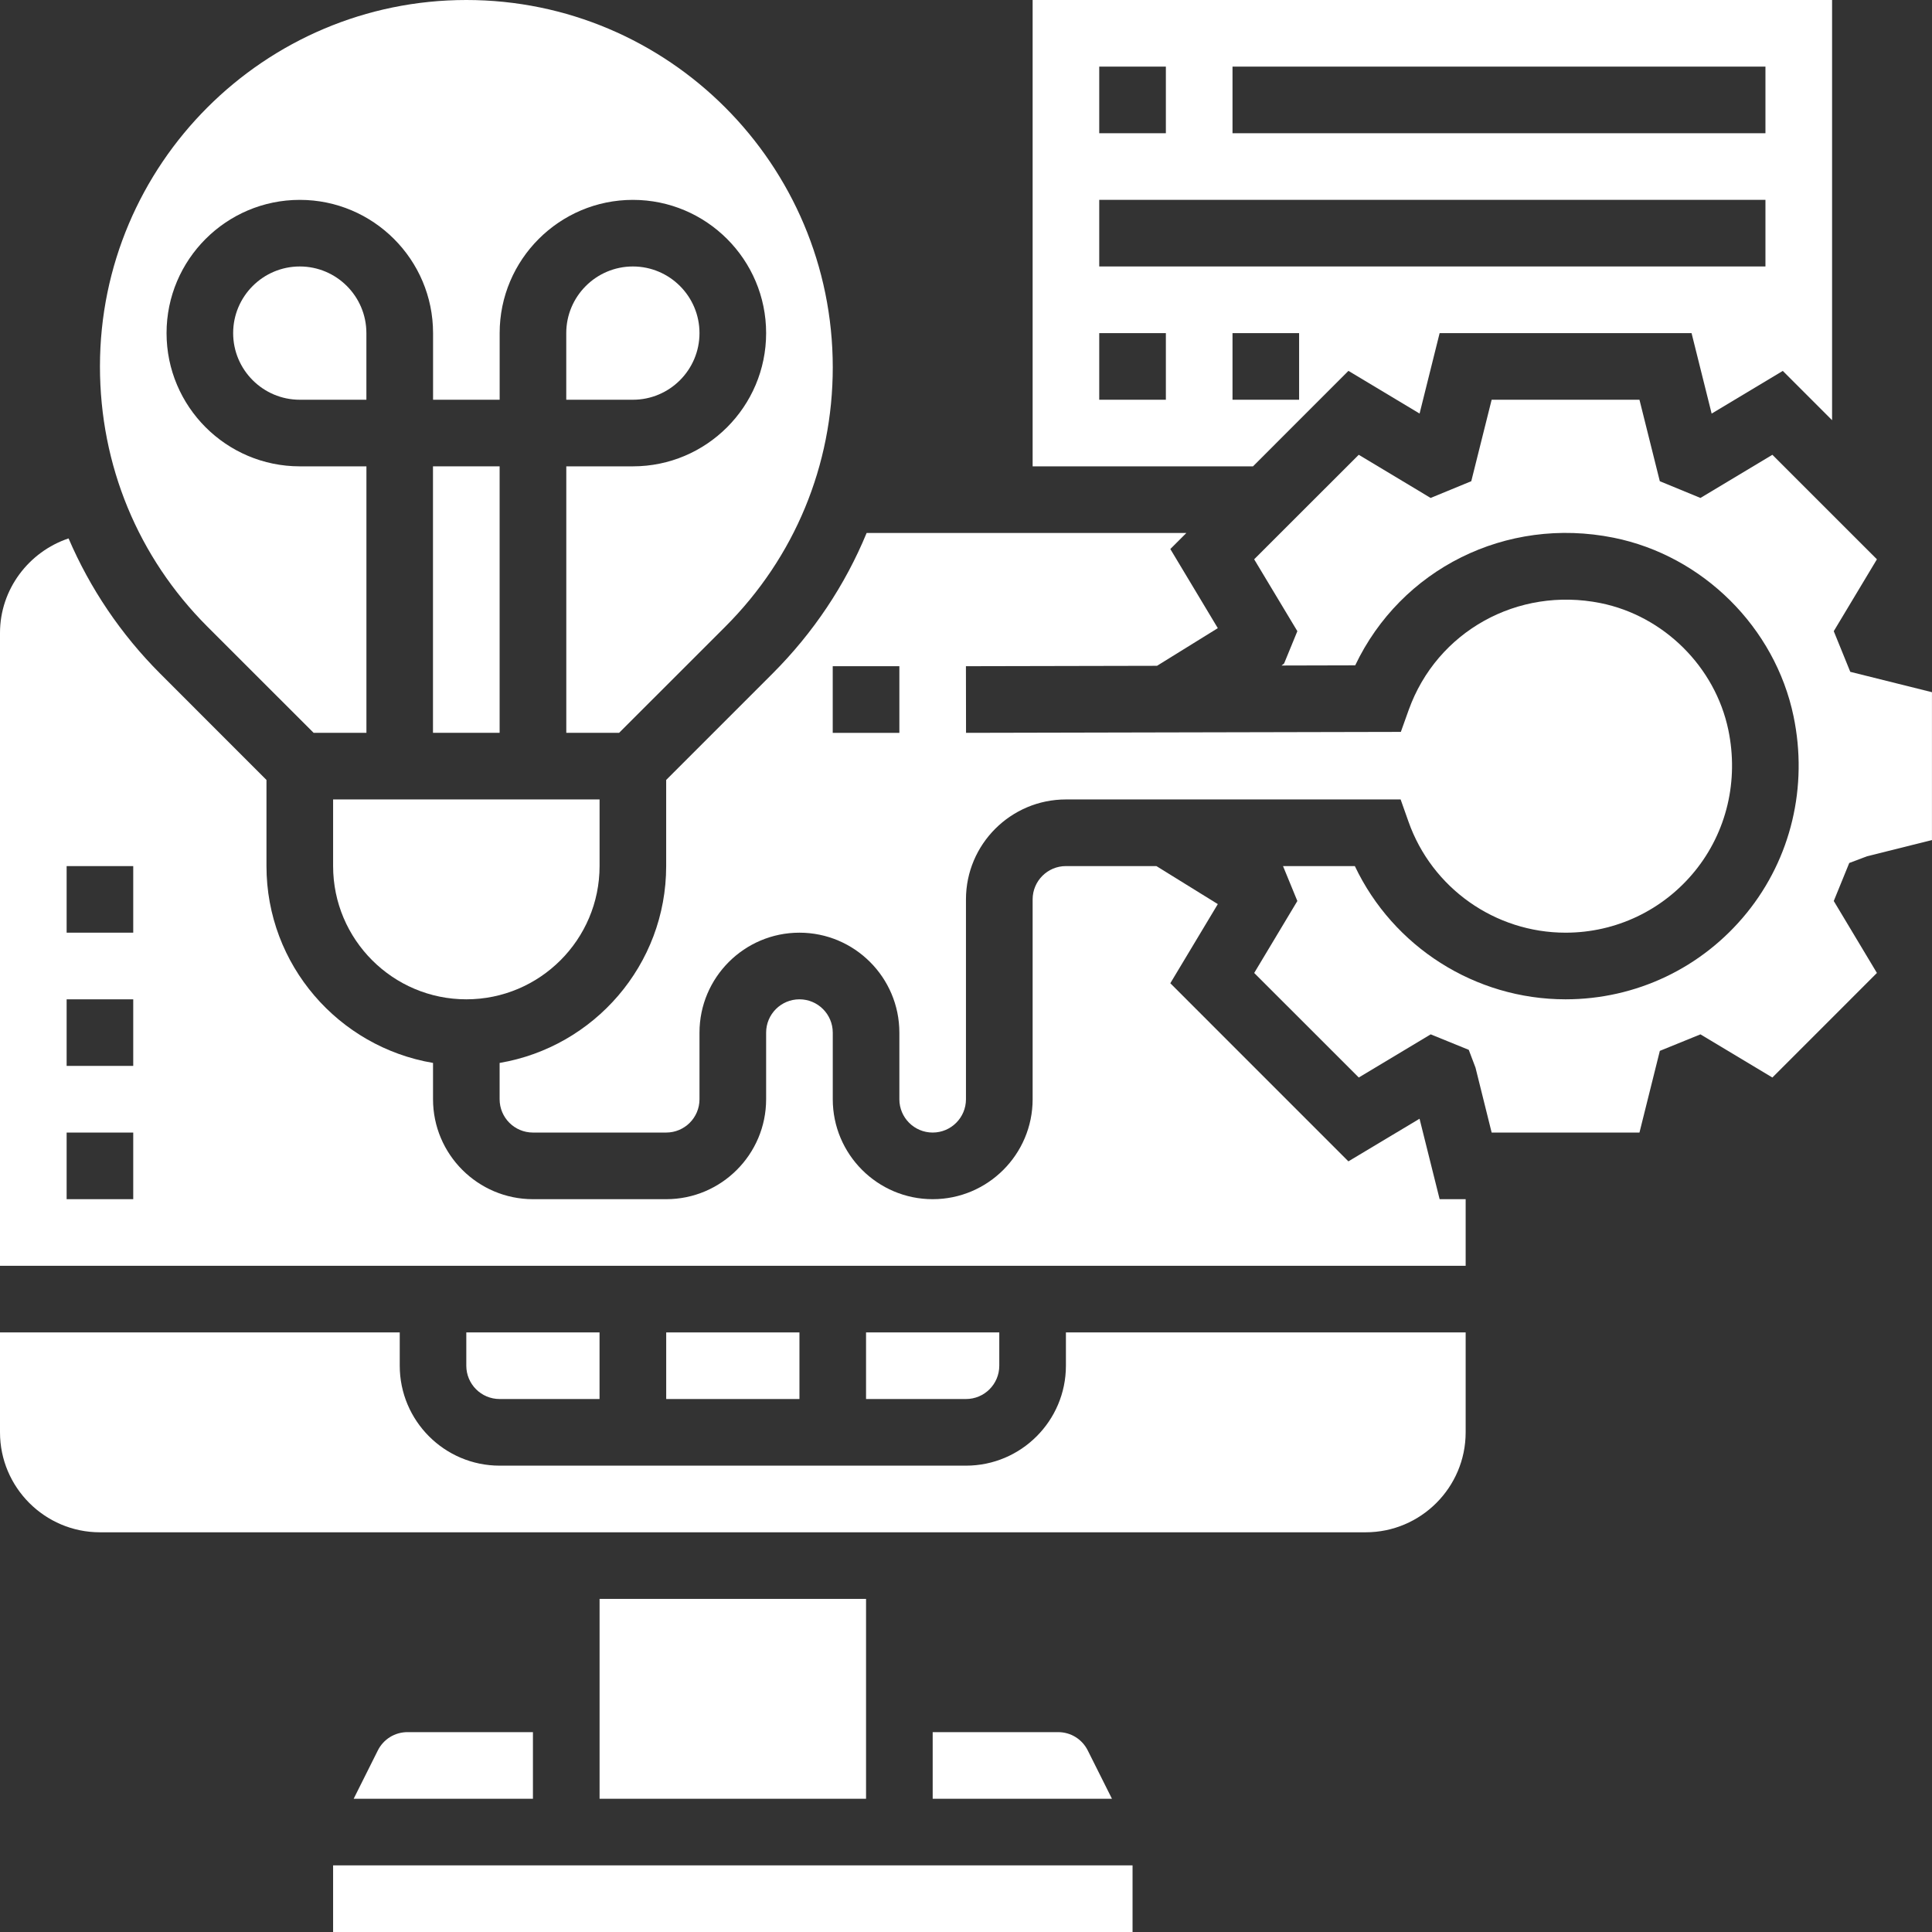 <svg width="53" height="53" viewBox="0 0 53 53" fill="none" xmlns="http://www.w3.org/2000/svg">
<rect x="0" y="0" width="53" height="53" fill="#333333" stroke="none"/>
<path d="M11.18 47.517C10.831 47.517 10.518 47.711 10.363 48.023L9.702 49.345H14.62V47.517H11.18Z" fill="white"/>
<path d="M11.878 12.793H13.706V20.103H11.878V12.793Z" fill="white"/>
<path d="M8.603 20.103H10.052V12.793H8.224C6.209 12.793 4.569 11.154 4.569 9.138C4.569 7.122 6.209 5.483 8.224 5.483C10.24 5.483 11.88 7.122 11.88 9.138V10.966H13.707V9.138C13.707 7.122 15.347 5.483 17.362 5.483C19.378 5.483 21.017 7.122 21.017 9.138C21.017 11.154 19.378 12.793 17.362 12.793H15.535V20.103H16.984L19.901 17.187C21.799 15.287 22.845 12.763 22.845 10.078C22.845 4.51 18.336 0 12.793 0C7.251 0 2.742 4.51 2.742 10.052C2.742 12.763 3.788 15.287 5.686 17.187L8.603 20.103Z" fill="white"/>
<path d="M9.138 51.172H31.069V53H9.138V51.172Z" fill="white"/>
<path d="M19.189 9.138C19.189 8.13 18.37 7.31 17.362 7.31C16.354 7.31 15.534 8.13 15.534 9.138V10.966H17.362C18.37 10.966 19.189 10.146 19.189 9.138Z" fill="white"/>
<path d="M18.275 21.396V23.759C18.275 26.47 16.295 28.721 13.706 29.159V30.155C13.706 30.66 14.116 31.069 14.62 31.069H18.275C18.78 31.069 19.189 30.66 19.189 30.155V28.328C19.189 26.816 20.419 25.586 21.93 25.586C23.442 25.586 24.672 26.816 24.672 28.328V30.155C24.672 30.66 25.081 31.069 25.586 31.069C26.09 31.069 26.499 30.66 26.499 30.155V24.672C26.499 23.161 27.729 21.931 29.241 21.931H38.423L38.639 22.541C39.282 24.363 41.014 25.586 42.948 25.586C44.329 25.586 45.622 24.97 46.495 23.897C47.368 22.823 47.702 21.412 47.413 20.024C47.051 18.292 45.642 16.894 43.905 16.544C41.634 16.089 39.419 17.32 38.645 19.474L38.429 20.078L26.501 20.104L26.498 18.276L31.74 18.265L33.408 17.232L32.105 15.061L32.545 14.621H23.774C23.185 16.048 22.315 17.356 21.192 18.479L18.275 21.396ZM22.844 18.276H24.672V20.104H22.844V18.276Z" fill="white"/>
<path d="M36.991 10.174L38.943 11.345L39.493 9.138H46.404L46.955 11.346L48.907 10.175L50.259 11.527V0H28.328V12.793H34.373L36.991 10.174ZM33.811 1.828H48.431V3.655H33.811V1.828ZM30.155 1.828H31.983V3.655H30.155V1.828ZM30.155 5.483H48.431V7.31H30.155V5.483ZM31.983 10.966H30.155V9.138H31.983V10.966ZM33.811 9.138H35.638V10.966H33.811V9.138Z" fill="white"/>
<path d="M8.224 7.31C7.216 7.31 6.396 8.13 6.396 9.138C6.396 10.146 7.216 10.966 8.224 10.966H10.051V9.138C10.051 8.13 9.232 7.31 8.224 7.31Z" fill="white"/>
<path d="M9.138 23.759C9.138 25.774 10.777 27.414 12.793 27.414C14.809 27.414 16.448 25.774 16.448 23.759V21.931H9.138V23.759Z" fill="white"/>
<path d="M16.448 43.862H23.758V49.345H16.448V43.862Z" fill="white"/>
<path d="M18.276 36.552H21.931V38.379H18.276V36.552Z" fill="white"/>
<path d="M27.413 37.465V36.552H23.758V38.379H26.499C27.004 38.379 27.413 37.97 27.413 37.465Z" fill="white"/>
<path d="M38.942 30.69L36.99 31.859L32.105 26.973L33.408 24.802L31.723 23.759H29.241C28.737 23.759 28.328 24.169 28.328 24.672V30.155C28.328 31.667 27.098 32.897 25.586 32.897C24.075 32.897 22.845 31.667 22.845 30.155V28.328C22.845 27.823 22.435 27.414 21.931 27.414C21.427 27.414 21.017 27.823 21.017 28.328V30.155C21.017 31.667 19.787 32.897 18.276 32.897H14.621C13.109 32.897 11.879 31.667 11.879 30.155V29.159C9.291 28.722 7.31 26.471 7.31 23.759V21.396L4.394 18.479C3.311 17.395 2.468 16.137 1.881 14.77C0.789 15.136 0 16.167 0 17.362V34.724H40.207V32.897H39.493L38.942 30.69ZM3.655 32.897H1.828V31.069H3.655V32.897ZM3.655 29.241H1.828V27.414H3.655V29.241ZM3.655 25.586H1.828V23.759H3.655V25.586Z" fill="white"/>
<path d="M29.241 37.465C29.241 38.977 28.011 40.207 26.5 40.207H13.707C12.195 40.207 10.966 38.977 10.966 37.465V36.552H0V39.293C0 40.804 1.23 42.035 2.741 42.035H37.465C38.977 42.035 40.207 40.804 40.207 39.293V36.552H29.241V37.465Z" fill="white"/>
<path d="M16.447 38.379V36.552H12.792V37.465C12.792 37.97 13.202 38.379 13.706 38.379H16.447Z" fill="white"/>
<path d="M51.218 23.49L52.999 23.045V18.989L50.758 18.43L50.305 17.315L51.489 15.343L48.621 12.476L46.648 13.66L45.533 13.201L44.975 10.966H40.92L40.361 13.201L39.246 13.66L37.274 12.476L34.405 15.343L35.59 17.315L35.226 18.202L35.157 18.257L37.177 18.252C38.432 15.615 41.31 14.157 44.266 14.751C46.711 15.243 48.695 17.211 49.202 19.65C49.603 21.578 49.135 23.547 47.914 25.049C46.692 26.552 44.882 27.414 42.947 27.414C40.462 27.414 38.215 25.969 37.167 23.759H35.194L35.197 23.76L35.59 24.717L34.406 26.691L37.275 29.559L39.248 28.375L40.292 28.8L40.477 29.288L40.92 31.069H44.975L45.534 28.828L46.648 28.375L48.621 29.559L51.489 26.691L50.305 24.717L50.73 23.674L51.218 23.49Z" fill="white"/>
<path d="M29.026 47.517H25.586V49.345H30.504L29.842 48.023C29.687 47.711 29.375 47.517 29.026 47.517Z" fill="white"/>
</svg>
